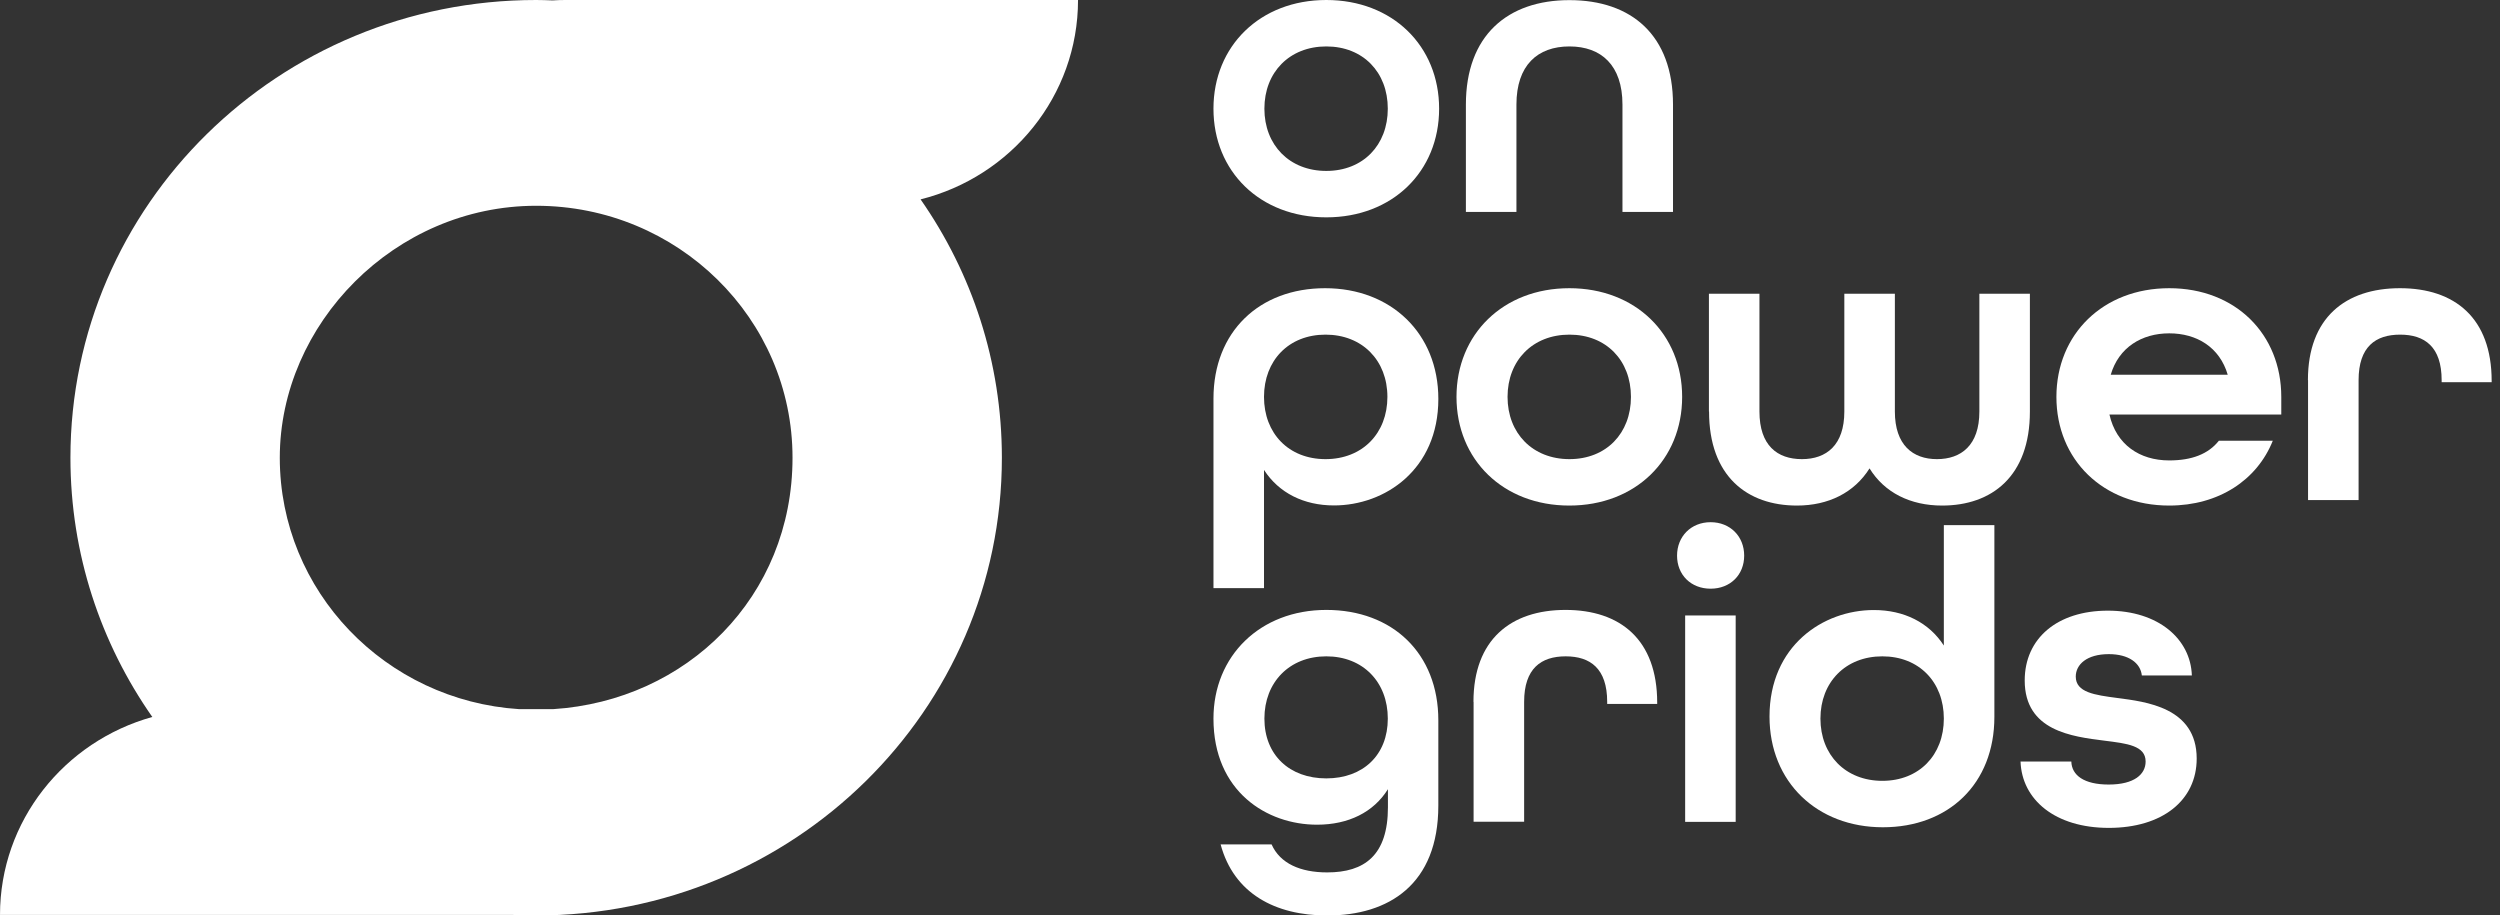<svg width="213" height="78" viewBox="0 0 213 78" fill="none" xmlns="http://www.w3.org/2000/svg">
<rect x="0" y="0" width="213" height="78" fill="#333333" stroke="none"/>
<path d="M91.848 0H48.157C47.794 0 47.437 0.012 47.079 0.036C46.611 0.018 46.149 0 45.681 0C23.765 0 6.001 17.459 6.001 39C6.001 47.2 8.583 54.806 12.976 61.086C5.49 63.169 0 69.927 0 77.951H43.635C44.313 77.988 44.997 78 45.681 78C67.597 78 85.36 60.541 85.36 39C85.36 30.831 82.803 23.249 78.434 16.987C86.142 15.055 91.848 8.182 91.848 0ZM47.116 60.42H44.245C32.852 59.693 23.838 50.385 23.838 39C23.838 27.615 33.617 17.532 45.681 17.532C57.745 17.532 67.523 27.142 67.523 39C67.523 50.857 58.508 59.693 47.116 60.42Z" fill="white"/>
<path d="M103.387 9.259C103.387 3.923 107.359 -7.62939e-06 113 -7.62939e-06C118.641 -7.62939e-06 122.613 3.912 122.613 9.259C122.613 14.607 118.641 18.518 113 18.518C107.359 18.518 103.387 14.607 103.387 9.259ZM118.24 9.259C118.24 6.158 116.138 3.956 113 3.956C109.863 3.956 107.726 6.158 107.726 9.259C107.726 12.36 109.863 14.563 113 14.563C116.138 14.563 118.24 12.36 118.24 9.259Z" fill="white"/>
<path d="M124.894 8.909C124.894 3.035 128.432 0.011 133.717 0.011C139.002 0.011 142.54 3.002 142.54 8.909V18.058H138.234V8.909C138.234 5.566 136.431 3.956 133.717 3.956C131.002 3.956 129.2 5.556 129.2 8.909V18.058H124.894V8.909Z" fill="white"/>
<path d="M103.388 33.957C103.388 28.259 107.293 24.555 112.9 24.555C118.508 24.555 122.547 28.401 122.547 33.99C122.547 40.006 117.996 43.063 113.657 43.063C111.087 43.063 108.962 42 107.693 40.038V50.109H103.388V33.946V33.957ZM118.207 33.815C118.207 30.713 116.071 28.511 112.934 28.511C109.796 28.511 107.693 30.713 107.693 33.815C107.693 36.916 109.785 39.118 112.934 39.118C116.082 39.118 118.207 36.916 118.207 33.815Z" fill="white"/>
<path d="M124.093 33.815C124.093 28.478 128.065 24.555 133.706 24.555C139.347 24.555 143.319 28.467 143.319 33.815C143.319 39.162 139.347 43.074 133.706 43.074C128.065 43.074 124.093 39.162 124.093 33.815ZM138.957 33.815C138.957 30.713 136.855 28.511 133.717 28.511C130.58 28.511 128.443 30.713 128.443 33.815C128.443 36.916 130.58 39.118 133.717 39.118C136.855 39.118 138.957 36.916 138.957 33.815Z" fill="white"/>
<path d="M145.6 35.064V25.026H149.905V35.064C149.905 37.946 151.418 39.118 153.521 39.118C155.624 39.118 157.137 37.913 157.137 35.064V25.026H161.443V35.064C161.443 37.913 162.967 39.118 165.026 39.118C167.084 39.118 168.642 37.946 168.642 35.064V25.026H172.947V35.064C172.947 40.586 169.699 43.074 165.471 43.074C162.756 43.074 160.553 41.967 159.285 39.907C157.983 41.978 155.78 43.074 153.099 43.074C148.871 43.074 145.611 40.586 145.611 35.064H145.6Z" fill="white"/>
<path d="M175.206 33.815C175.206 28.478 179.178 24.555 184.819 24.555C190.46 24.555 194.365 28.467 194.365 33.815V35.316H179.723C180.302 37.88 182.293 39.228 184.819 39.228C186.733 39.228 188.146 38.691 189.047 37.551H193.642C192.307 40.893 189.047 43.074 184.819 43.074C179.178 43.074 175.206 39.162 175.206 33.815ZM189.803 31.93C189.114 29.585 187.166 28.401 184.819 28.401C182.471 28.401 180.513 29.607 179.834 31.93H189.814H189.803Z" fill="white"/>
<path d="M196.635 32.39C196.635 27.087 199.817 24.555 204.479 24.555C209.14 24.555 212.289 27.087 212.289 32.456V32.565H208.028V32.39C208.028 29.541 206.581 28.511 204.49 28.511C202.398 28.511 200.952 29.541 200.952 32.39V42.603H196.646V32.39H196.635Z" fill="white"/>
<path d="M103.999 71.94H108.338C109.062 73.573 110.797 74.329 113.078 74.329C116.26 74.329 118.252 72.872 118.252 68.774V67.24C117.028 69.201 114.892 70.264 112.21 70.264C107.949 70.264 103.387 67.448 103.387 61.224C103.387 55.887 107.359 51.965 113 51.965C118.641 51.965 122.546 55.668 122.546 61.366V68.631C122.546 75.359 118.319 78 113.078 78C108.628 78 105.123 76.115 103.999 71.951V71.94ZM118.241 61.224C118.241 58.123 116.138 55.92 113 55.92C109.863 55.92 107.727 58.123 107.727 61.224C107.727 64.325 109.863 66.319 113 66.319C116.138 66.319 118.241 64.325 118.241 61.224Z" fill="white"/>
<path d="M125.539 59.799C125.539 54.496 128.721 51.965 133.383 51.965C138.045 51.965 141.193 54.496 141.193 59.865V59.975H136.932V59.799C136.932 56.95 135.486 55.92 133.394 55.92C131.302 55.92 129.856 56.95 129.856 59.799V70.012H125.55V59.799H125.539Z" fill="white"/>
<path d="M142.885 47.34C142.885 45.708 144.075 44.491 145.744 44.491C147.413 44.491 148.604 45.697 148.604 47.34C148.604 48.984 147.413 50.157 145.744 50.157C144.075 50.157 142.885 48.984 142.885 47.34ZM143.575 52.436H147.88V70.023H143.575V52.436Z" fill="white"/>
<path d="M150.762 61.048C150.762 55.033 155.312 51.975 159.652 51.975C162.222 51.975 164.347 53.038 165.615 55V44.743H169.921V61.081C169.921 66.779 166.016 70.483 160.419 70.483C154.823 70.483 150.762 66.637 150.762 61.048ZM165.615 61.224C165.615 58.123 163.512 55.92 160.375 55.92C157.237 55.92 155.101 58.123 155.101 61.224C155.101 64.325 157.237 66.527 160.375 66.527C163.512 66.527 165.615 64.325 165.615 61.224Z" fill="white"/>
<path d="M172.137 64.882H176.477C176.51 66.054 177.556 66.843 179.659 66.843C181.862 66.843 182.807 65.955 182.807 64.882C182.807 63.523 181.216 63.347 179.303 63.106C176.554 62.756 172.505 62.285 172.505 57.978C172.505 54.384 175.286 52.028 179.592 52.028C183.898 52.028 186.646 54.45 186.746 57.551H182.485C182.373 56.488 181.361 55.732 179.67 55.732C177.789 55.732 176.855 56.619 176.855 57.649C176.855 58.997 178.479 59.216 180.393 59.468C182.774 59.786 187.158 60.246 187.158 64.629C187.158 68.191 184.231 70.536 179.67 70.536C175.108 70.536 172.26 68.147 172.149 64.871L172.137 64.882Z" fill="white"/>
</svg>
